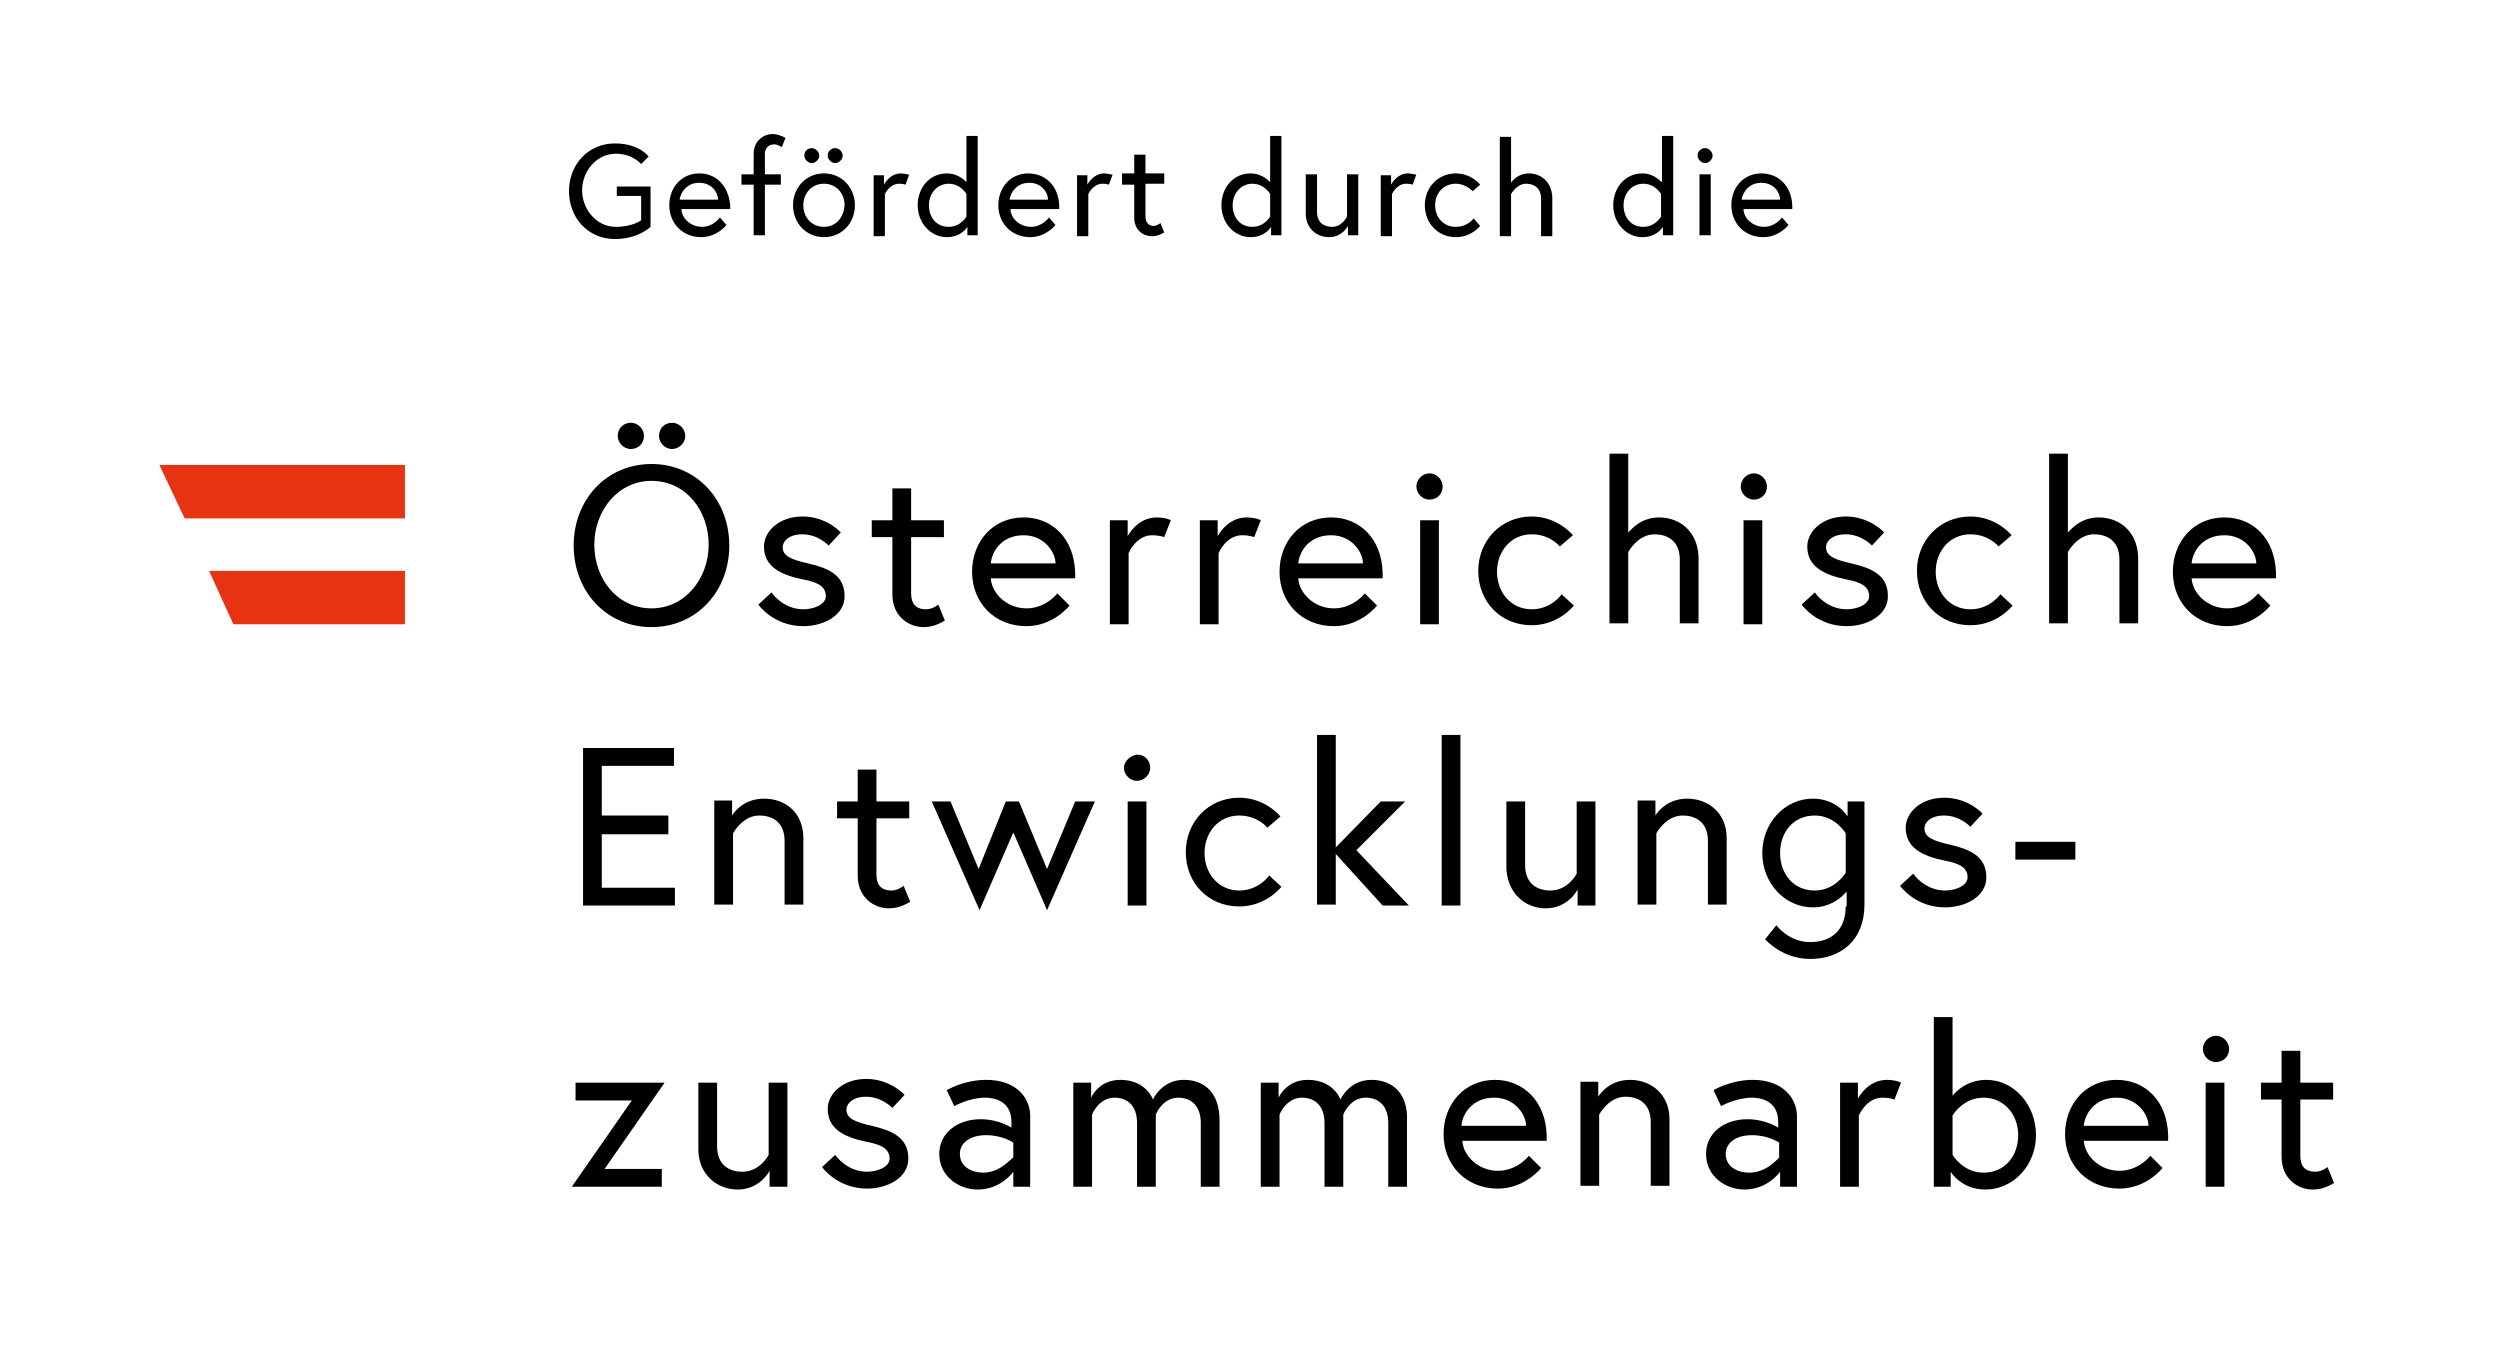 <?xml version="1.0" encoding="UTF-8"?>
<!-- Generator: Adobe Illustrator 26.0.2, SVG Export Plug-In . SVG Version: 6.00 Build 0)  -->
<svg xmlns="http://www.w3.org/2000/svg" xmlns:xlink="http://www.w3.org/1999/xlink" version="1.1" id="Ebene_1" x="0px" y="0px" viewBox="0 0 266.7 143.7" style="enable-background:new 0 0 266.7 143.7;" xml:space="preserve">
<style type="text/css">
	.st0{fill:#E63312;}
</style>
<g>
	<path d="M241.2,117.3h2.2v6.1c0,2.4,1.8,3.5,3.3,3.5c0.6,0,1.3-0.1,2.3-0.7l-0.7-1.7c0,0-0.6,0.5-1.3,0.5c-1.1,0-1.6-0.6-1.6-1.7   v-6h3.5v-1.8h-3.5v-3.4h-2v3.4h-2.2V117.3z M235,111.9c0,0.7,0.6,1.4,1.4,1.4s1.4-0.6,1.4-1.4c0-0.7-0.6-1.4-1.4-1.4   S235,111.2,235,111.9 M235.3,126.6h2v-11.1h-2V126.6z M222.3,120.1c0.1-1.2,1.1-3,3.5-3c2.2,0,3.4,1.8,3.4,3H222.3z M225.8,115.2   c-3.3,0-5.5,2.6-5.5,5.8c0,3.3,2.4,5.8,5.8,5.8c2.9,0,4.6-2.2,4.6-2.2l-1.3-1.3c0,0-1.2,1.6-3.3,1.6c-2.1,0-3.7-1.6-3.8-3.2h9   c0-0.3,0-0.4,0-0.6C231.2,117.5,228.9,115.2,225.8,115.2 M208.3,119c0,0,1.1-1.9,3.3-1.9c2.2,0,3.7,1.8,3.7,4s-1.4,4-3.7,4   c-2.2,0-3.3-1.9-3.3-1.9V119z M211.9,115.2c-2.4,0-3.6,1.7-3.6,1.7v-8.4h-2v18.1h1.8V125c0,0,1.1,1.9,3.7,1.9c3,0,5.4-2.6,5.4-5.8   S214.9,115.2,211.9,115.2 M201.3,115.2c-2.1,0-3.1,2-3.1,2v-1.7h-1.9v11.1h2v-7.6c0,0,0.8-1.9,2.5-1.9c0.8,0,1.3,0.2,1.3,0.2   l0.7-1.8C202.9,115.5,202.2,115.2,201.3,115.2 M186.6,125.1c-1.2,0-2.5-0.6-2.5-2c0-1.2,1.1-2,2.8-2c1.8,0,2.9,0.8,2.9,0.8v1.6   C189.8,123.4,188.6,125.1,186.6,125.1 M187,115.2c-2.4,0-4.2,1.1-4.2,1.1l0.8,1.7c0,0,1.6-0.9,3.3-0.9c0.9,0,2.8,0.3,2.8,2.6v0.6   c0,0-1.3-0.9-3.3-0.9c-2.5,0-4.4,1.5-4.4,3.7c0,2.4,2.1,3.8,4.1,3.8c2.5,0,3.8-1.9,3.8-1.9v1.6h1.8v-7.3   C191.8,117.2,190.2,115.2,187,115.2 M173.9,115.2c-2.4,0-3.4,1.8-3.4,1.8v-1.6h-1.9v11.1h2v-7.6c0,0,1-1.9,2.8-1.9   c1.5,0,2.7,0.8,2.7,2.7v6.8h2v-7.1C178.1,116.7,176.1,115.2,173.9,115.2 M155.9,120.1c0.1-1.2,1.1-3,3.5-3c2.2,0,3.4,1.8,3.4,3   H155.9z M159.5,115.2c-3.3,0-5.5,2.6-5.5,5.8c0,3.3,2.4,5.8,5.8,5.8c2.9,0,4.6-2.2,4.6-2.2l-1.3-1.3c0,0-1.2,1.6-3.3,1.6   c-2.1,0-3.7-1.6-3.8-3.2h9c0-0.3,0-0.4,0-0.6C164.9,117.5,162.5,115.2,159.5,115.2 M146.3,115.2c-2.4,0-3.3,2.1-3.3,2.1   s-0.7-2.1-3.5-2.1c-2.3,0-3.1,1.9-3.1,1.9v-1.6h-1.9v11.1h2v-7.7c0,0,0.7-1.8,2.4-1.8c1.4,0,2.4,0.9,2.4,2.7v6.8h2v-7.7   c0,0,0.7-1.8,2.4-1.8c1.4,0,2.4,0.9,2.4,2.7v6.8h2v-7.1C150.2,116.7,148.6,115.2,146.3,115.2 M126.3,115.2c-2.4,0-3.3,2.1-3.3,2.1   s-0.7-2.1-3.5-2.1c-2.3,0-3.1,1.9-3.1,1.9v-1.6h-1.9v11.1h2v-7.7c0,0,0.7-1.8,2.4-1.8c1.4,0,2.4,0.9,2.4,2.7v6.8h2v-7.7   c0,0,0.7-1.8,2.4-1.8c1.4,0,2.4,0.9,2.4,2.7v6.8h2v-7.1C130.1,116.7,128.6,115.2,126.3,115.2 M104.9,125.1c-1.2,0-2.5-0.6-2.5-2   c0-1.2,1.1-2,2.8-2c1.8,0,2.9,0.8,2.9,0.8v1.6C108,123.4,106.8,125.1,104.9,125.1 M105.2,115.2c-2.4,0-4.2,1.1-4.2,1.1l0.8,1.7   c0,0,1.6-0.9,3.3-0.9c0.9,0,2.8,0.3,2.8,2.6v0.6c0,0-1.3-0.9-3.3-0.9c-2.5,0-4.4,1.5-4.4,3.7c0,2.4,2.1,3.8,4.1,3.8   c2.5,0,3.8-1.9,3.8-1.9v1.6h1.8v-7.3C110,117.2,108.5,115.2,105.2,115.2 M87.7,124.5c0,0,1.6,2.3,4.8,2.3c2.1,0,4.4-1.1,4.4-3.2   c0-2.3-1.8-3-3.9-3.5c-1.8-0.4-2.7-0.8-2.7-1.7c0-0.7,0.7-1.4,2.1-1.4c1.7,0,2.8,1.2,2.8,1.2l1.3-1.4c0,0-1.5-1.7-4.1-1.7   c-2.5,0-4.1,1.6-4.1,3.2c0,2.1,1.7,3,4.1,3.5c1.7,0.3,2.5,0.8,2.5,1.8c0,0.9-1.3,1.4-2.4,1.4c-2.2,0-3.4-1.8-3.4-1.8L87.7,124.5z    M78.7,126.9c2.4,0,3.4-2,3.4-2v1.7h1.9v-11.1h-2v7.7c0,0-0.9,1.8-2.8,1.8c-1.5,0-2.7-0.8-2.7-2.7v-6.8h-2v7.1   C74.5,125.3,76.5,126.9,78.7,126.9 M61.4,115.5v1.9h6l-6.4,9.2h9.6v-1.9h-6.1l6.4-9.2H61.4z"></path>
	<path d="M215,91.7h6.4v-1.9H215V91.7z M202.7,94.5c0,0,1.6,2.3,4.8,2.3c2.1,0,4.4-1.1,4.4-3.2c0-2.3-1.8-3-3.9-3.5   c-1.8-0.4-2.7-0.8-2.7-1.7c0-0.7,0.7-1.4,2.1-1.4c1.7,0,2.8,1.2,2.8,1.2l1.3-1.4c0,0-1.5-1.7-4.1-1.7c-2.5,0-4.1,1.6-4.1,3.2   c0,2.1,1.7,3,4.1,3.5c1.7,0.3,2.5,0.8,2.5,1.8c0,0.9-1.3,1.4-2.4,1.4c-2.2,0-3.4-1.8-3.4-1.8L202.7,94.5z M196.9,93.1   c0,0-1.1,1.9-3.3,1.9c-2.3,0-3.7-1.8-3.7-4c0-2.2,1.4-4,3.7-4c2.2,0,3.3,1.9,3.3,1.9V93.1z M196.9,96.7c0,2.5-1.5,3.8-3.8,3.8   c-2.3,0-3.6-1.8-3.6-1.8l-1.2,1.5c0,0,1.8,2.1,4.8,2.1c3.2,0,5.8-1.9,5.8-5.8V85.5h-1.8v1.6c0,0-1.1-1.9-3.7-1.9   c-3,0-5.4,2.6-5.4,5.8s2.4,5.8,5.4,5.8c2,0,3.2-1.2,3.6-1.7V96.7z M180,85.2c-2.4,0-3.4,1.8-3.4,1.8v-1.6h-1.9v11.1h2v-7.6   c0,0,1-1.9,2.8-1.9c1.5,0,2.7,0.8,2.7,2.7v6.8h2v-7.1C184.2,86.7,182.2,85.2,180,85.2 M164.9,96.9c2.4,0,3.4-2,3.4-2v1.7h1.9V85.5   h-2v7.7c0,0-0.9,1.8-2.8,1.8c-1.5,0-2.7-0.8-2.7-2.7v-6.8h-2v7.1C160.8,95.3,162.7,96.9,164.9,96.9 M153.8,96.6h2V78.4h-2V96.6z    M147.5,96.6h2.8l-5.6-5.9l5.2-5.2h-2.6l-4.8,4.9v-12h-2v18.1h2v-5.4L147.5,96.6z M135.4,93.4c0,0-1.1,1.6-3.2,1.6   c-2.2,0-3.7-1.8-3.7-4c0-2.2,1.5-4,3.7-4c2,0,3,1.3,3,1.3l1.4-1.2c0,0-1.6-2-4.4-2c-3.3,0-5.7,2.6-5.7,5.8c0,3.3,2.4,5.8,5.7,5.8   c2.9,0,4.5-2.1,4.5-2.1L135.4,93.4z M119.9,81.9c0,0.7,0.6,1.4,1.4,1.4c0.7,0,1.4-0.6,1.4-1.4s-0.6-1.4-1.4-1.4   C120.6,80.6,119.9,81.2,119.9,81.9 M120.3,96.6h2V85.5h-2V96.6z M99.4,85.5l5.1,11.6l3.6-8.3l3.6,8.3l5.1-11.6h-2.1l-3,7.2l-3-7.2   h-1.4l-2.9,7.2l-3-7.2H99.4z M89.3,87.3h2.2v6.1c0,2.4,1.8,3.5,3.3,3.5c0.6,0,1.3-0.1,2.3-0.7l-0.7-1.7c0,0-0.6,0.5-1.3,0.5   c-1.1,0-1.6-0.6-1.6-1.7v-6h3.5v-1.8h-3.5v-3.4h-2v3.4h-2.2V87.3z M81.5,85.2c-2.4,0-3.4,1.8-3.4,1.8v-1.6h-1.9v11.1h2v-7.6   c0,0,1-1.9,2.8-1.9c1.5,0,2.7,0.8,2.7,2.7v6.8h2v-7.1C85.7,86.7,83.8,85.2,81.5,85.2 M64.2,81.7h7.7v-1.9h-9.7v16.8H72v-1.9h-7.8   v-5.7h7.1V87h-7.1V81.7z"></path>
	<path d="M233.8,60.1c0.1-1.2,1.1-3,3.5-3c2.2,0,3.4,1.8,3.4,3H233.8z M237.3,55.2c-3.3,0-5.5,2.6-5.5,5.8c0,3.3,2.4,5.8,5.8,5.8   c2.9,0,4.6-2.2,4.6-2.2l-1.3-1.3c0,0-1.2,1.6-3.3,1.6c-2.1,0-3.7-1.6-3.8-3.2h9c0-0.3,0-0.4,0-0.6   C242.7,57.5,240.4,55.2,237.3,55.2 M223.9,55.2c-1.9,0-2.9,1.2-3.3,1.6v-8.4h-2v18.1h2v-7.6c0,0,1-1.9,2.8-1.9   c1.5,0,2.7,0.8,2.7,2.7v6.8h2v-7.1C228,56.7,226.1,55.2,223.9,55.2 M213.4,63.4c0,0-1.1,1.6-3.2,1.6c-2.2,0-3.7-1.8-3.7-4   c0-2.2,1.5-4,3.7-4c2,0,3,1.3,3,1.3l1.4-1.2c0,0-1.6-2-4.4-2c-3.3,0-5.7,2.6-5.7,5.8c0,3.3,2.4,5.8,5.7,5.8c2.9,0,4.5-2.1,4.5-2.1   L213.4,63.4z M192.2,64.5c0,0,1.6,2.3,4.8,2.3c2.1,0,4.4-1.1,4.4-3.2c0-2.3-1.8-3-3.9-3.5c-1.8-0.4-2.7-0.8-2.7-1.7   c0-0.7,0.7-1.4,2.1-1.4c1.7,0,2.8,1.2,2.8,1.2l1.3-1.4c0,0-1.5-1.7-4.1-1.7c-2.5,0-4.1,1.6-4.1,3.2c0,2.1,1.7,3,4.1,3.5   c1.7,0.3,2.5,0.8,2.5,1.8c0,0.9-1.3,1.4-2.4,1.4c-2.2,0-3.4-1.8-3.4-1.8L192.2,64.5z M185.7,51.9c0,0.7,0.6,1.4,1.4,1.4   s1.4-0.6,1.4-1.4c0-0.7-0.6-1.4-1.4-1.4S185.7,51.2,185.7,51.9 M186,66.6h2V55.5h-2V66.6z M177,55.2c-1.9,0-2.9,1.2-3.3,1.6v-8.4   h-2v18.1h2v-7.6c0,0,1-1.9,2.8-1.9c1.5,0,2.7,0.8,2.7,2.7v6.8h2v-7.1C181.1,56.7,179.2,55.2,177,55.2 M166.6,63.4   c0,0-1.1,1.6-3.2,1.6c-2.2,0-3.7-1.8-3.7-4c0-2.2,1.5-4,3.7-4c2,0,3,1.3,3,1.3l1.4-1.2c0,0-1.6-2-4.4-2c-3.3,0-5.7,2.6-5.7,5.8   c0,3.3,2.4,5.8,5.7,5.8c2.9,0,4.5-2.1,4.5-2.1L166.6,63.4z M151.1,51.9c0,0.7,0.6,1.4,1.4,1.4s1.4-0.6,1.4-1.4   c0-0.7-0.6-1.4-1.4-1.4S151.1,51.2,151.1,51.9 M151.5,66.6h2V55.5h-2V66.6z M138.5,60.1c0.1-1.2,1.1-3,3.5-3c2.2,0,3.4,1.8,3.4,3   H138.5z M142,55.2c-3.3,0-5.5,2.6-5.5,5.8c0,3.3,2.4,5.8,5.8,5.8c2.9,0,4.6-2.2,4.6-2.2l-1.3-1.3c0,0-1.2,1.6-3.3,1.6   c-2.1,0-3.7-1.6-3.8-3.2h9c0-0.3,0-0.4,0-0.6C147.4,57.5,145.1,55.2,142,55.2 M133,55.2c-2.1,0-3.1,2-3.1,2v-1.7H128v11.1h2v-7.6   c0,0,0.8-1.9,2.5-1.9c0.8,0,1.3,0.2,1.3,0.2l0.7-1.8C134.6,55.5,133.9,55.2,133,55.2 M123.4,55.2c-2.1,0-3.1,2-3.1,2v-1.7h-1.9   v11.1h2v-7.6c0,0,0.8-1.9,2.5-1.9c0.8,0,1.3,0.2,1.3,0.2l0.7-1.8C125,55.5,124.3,55.2,123.4,55.2 M105.7,60.1c0.1-1.2,1.1-3,3.5-3   c2.2,0,3.4,1.8,3.4,3H105.7z M109.2,55.2c-3.3,0-5.5,2.6-5.5,5.8c0,3.3,2.4,5.8,5.8,5.8c2.9,0,4.6-2.2,4.6-2.2l-1.3-1.3   c0,0-1.2,1.6-3.3,1.6c-2.1,0-3.7-1.6-3.8-3.2h9c0-0.3,0-0.4,0-0.6C114.6,57.5,112.3,55.2,109.2,55.2 M93,57.3h2.2v6.1   c0,2.4,1.8,3.5,3.3,3.5c0.6,0,1.3-0.1,2.3-0.7l-0.7-1.7c0,0-0.6,0.5-1.3,0.5c-1.1,0-1.6-0.6-1.6-1.7v-6h3.5v-1.8h-3.5v-3.4h-2v3.4   H93V57.3z M80.9,64.5c0,0,1.6,2.3,4.8,2.3c2.1,0,4.4-1.1,4.4-3.2c0-2.3-1.8-3-3.9-3.5c-1.8-0.4-2.7-0.8-2.7-1.7   c0-0.7,0.7-1.4,2.1-1.4c1.7,0,2.8,1.2,2.8,1.2l1.3-1.4c0,0-1.5-1.7-4.1-1.7c-2.5,0-4.1,1.6-4.1,3.2c0,2.1,1.7,3,4.1,3.5   c1.7,0.3,2.5,0.8,2.5,1.8c0,0.9-1.3,1.4-2.4,1.4c-2.2,0-3.4-1.8-3.4-1.8L80.9,64.5z M70.3,46.5c0,0.7,0.6,1.4,1.4,1.4   c0.7,0,1.4-0.6,1.4-1.4c0-0.7-0.6-1.4-1.4-1.4C70.9,45.1,70.3,45.7,70.3,46.5 M65.9,46.5c0,0.7,0.6,1.4,1.4,1.4s1.4-0.6,1.4-1.4   c0-0.7-0.6-1.4-1.4-1.4S65.9,45.7,65.9,46.5 M69.5,64.9c-3.7,0-6.1-3.2-6.1-6.8s2.5-6.8,6.1-6.8c3.7,0,6.1,3.2,6.1,6.8   S73.1,64.9,69.5,64.9 M69.5,49.5c-4.8,0-8.3,3.8-8.3,8.7s3.5,8.7,8.3,8.7c4.8,0,8.3-3.8,8.3-8.7S74.3,49.5,69.5,49.5"></path>
	<path d="M185.8,21.3c0.1-0.7,0.7-1.8,2.1-1.8c1.3,0,2,1,2,1.8H185.8z M187.9,18.5c-1.9,0-3.2,1.5-3.2,3.4c0,1.9,1.4,3.4,3.4,3.4   c1.7,0,2.7-1.3,2.7-1.3l-0.7-0.8c0,0-0.7,1-1.9,1c-1.2,0-2.2-0.9-2.2-1.9h5.2c0-0.2,0-0.3,0-0.4C191.1,19.8,189.7,18.5,187.9,18.5    M181.1,16.6c0,0.4,0.4,0.8,0.8,0.8c0.4,0,0.8-0.4,0.8-0.8c0-0.4-0.4-0.8-0.8-0.8C181.5,15.8,181.1,16.1,181.1,16.6 M181.3,25.1   h1.2v-6.5h-1.2V25.1z M177.2,23.1c0,0-0.6,1.1-1.9,1.1c-1.3,0-2.1-1-2.1-2.3c0-1.3,0.9-2.3,2.1-2.3c1.3,0,1.9,1.1,1.9,1.1V23.1z    M175.2,18.5c-1.8,0-3.1,1.5-3.1,3.4s1.4,3.4,3.1,3.4c1.6,0,2.2-1.1,2.2-1.1v0.9h1.1V14.5h-1.2v4.9   C177.2,19.5,176.6,18.5,175.2,18.5 M163.1,18.5c-1.1,0-1.7,0.7-1.9,1v-4.9H160v10.6h1.2v-4.5c0,0,0.6-1.1,1.6-1.1   c0.9,0,1.6,0.5,1.6,1.6v4h1.2V21C165.5,19.4,164.4,18.5,163.1,18.5 M157.2,23.3c0,0-0.6,0.9-1.9,0.9c-1.3,0-2.2-1-2.2-2.3   c0-1.3,0.9-2.3,2.2-2.3c1.1,0,1.8,0.8,1.8,0.8l0.8-0.7c0,0-0.9-1.2-2.6-1.2c-1.9,0-3.3,1.5-3.3,3.4c0,1.9,1.4,3.4,3.3,3.4   c1.7,0,2.6-1.2,2.6-1.2L157.2,23.3z M150.2,18.5c-1.2,0-1.8,1.2-1.8,1.2v-1h-1.1v6.5h1.2v-4.5c0,0,0.5-1.1,1.5-1.1   c0.5,0,0.7,0.1,0.7,0.1l0.4-1.1C151.1,18.7,150.7,18.5,150.2,18.5 M141.8,25.3c1.4,0,2-1.2,2-1.2v1h1.1v-6.5h-1.2v4.5   c0,0-0.5,1.1-1.6,1.1c-0.9,0-1.6-0.5-1.6-1.6v-4h-1.2v4.2C139.3,24.4,140.5,25.3,141.8,25.3 M135.5,23.1c0,0-0.6,1.1-1.9,1.1   c-1.3,0-2.1-1-2.1-2.3c0-1.3,0.9-2.3,2.1-2.3c1.3,0,1.9,1.1,1.9,1.1V23.1z M133.4,18.5c-1.8,0-3.1,1.5-3.1,3.4s1.4,3.4,3.1,3.4   c1.6,0,2.2-1.1,2.2-1.1v0.9h1.1V14.5h-1.2v4.9C135.5,19.5,134.8,18.5,133.4,18.5 M119.7,19.7h1.3v3.5c0,1.4,1,2,1.9,2   c0.4,0,0.8-0.1,1.3-0.4l-0.4-1c0,0-0.4,0.3-0.7,0.3c-0.6,0-0.9-0.4-0.9-1v-3.5h2v-1.1h-2v-2H121v2h-1.3V19.7z M117.8,18.5   c-1.2,0-1.8,1.2-1.8,1.2v-1h-1.1v6.5h1.2v-4.5c0,0,0.5-1.1,1.5-1.1c0.5,0,0.7,0.1,0.7,0.1l0.4-1.1   C118.7,18.7,118.3,18.5,117.8,18.5 M107.7,21.3c0.1-0.7,0.7-1.8,2.1-1.8c1.3,0,2,1,2,1.8H107.7z M109.7,18.5   c-1.9,0-3.2,1.5-3.2,3.4c0,1.9,1.4,3.4,3.4,3.4c1.7,0,2.7-1.3,2.7-1.3l-0.7-0.8c0,0-0.7,1-1.9,1c-1.2,0-2.2-0.9-2.2-1.9h5.2   c0-0.2,0-0.3,0-0.4C112.9,19.8,111.5,18.5,109.7,18.5 M103.1,23.1c0,0-0.6,1.1-1.9,1.1c-1.3,0-2.1-1-2.1-2.3c0-1.3,0.9-2.3,2.1-2.3   c1.3,0,1.9,1.1,1.9,1.1V23.1z M101,18.5c-1.8,0-3.1,1.5-3.1,3.4s1.4,3.4,3.1,3.4c1.6,0,2.2-1.1,2.2-1.1v0.9h1.1V14.5h-1.2v4.9   C103.1,19.5,102.4,18.5,101,18.5 M96.1,18.5c-1.2,0-1.8,1.2-1.8,1.2v-1h-1.1v6.5h1.2v-4.5c0,0,0.5-1.1,1.5-1.1   c0.5,0,0.7,0.1,0.7,0.1l0.4-1.1C97,18.7,96.6,18.5,96.1,18.5 M88.3,16.6c0,0.4,0.4,0.8,0.8,0.8c0.4,0,0.8-0.4,0.8-0.8   c0-0.4-0.4-0.8-0.8-0.8C88.7,15.8,88.3,16.1,88.3,16.6 M85.8,16.6c0,0.4,0.4,0.8,0.8,0.8c0.4,0,0.8-0.4,0.8-0.8   c0-0.4-0.4-0.8-0.8-0.8C86.2,15.8,85.8,16.1,85.8,16.6 M87.9,24.2c-1.3,0-2.2-1-2.2-2.3c0-1.3,0.9-2.3,2.2-2.3c1.3,0,2.2,1,2.2,2.3   C90,23.2,89.2,24.2,87.9,24.2 M87.9,18.5c-1.9,0-3.3,1.5-3.3,3.4s1.4,3.4,3.3,3.4c1.9,0,3.3-1.5,3.3-3.4S89.8,18.5,87.9,18.5    M79.1,19.7h1.3v5.4h1.2v-5.4h1.7v-1.1h-1.7v-2.2c0-0.6,0.4-1,1-1c0.4,0,0.8,0.3,0.8,0.3l0.4-1c-0.6-0.3-1-0.4-1.4-0.4   c-0.9,0-2,0.7-2,2.1v2.2h-1.3V19.7z M72.5,21.3c0.1-0.7,0.7-1.8,2.1-1.8c1.3,0,2,1,2,1.8H72.5z M74.6,18.5c-1.9,0-3.2,1.5-3.2,3.4   c0,1.9,1.4,3.4,3.4,3.4c1.7,0,2.7-1.3,2.7-1.3l-0.7-0.8c0,0-0.7,1-1.9,1c-1.2,0-2.2-0.9-2.2-1.9h5.2c0-0.2,0-0.3,0-0.4   C77.7,19.8,76.4,18.5,74.6,18.5 M65.9,20.9h2.5v2.6c0,0-0.9,0.7-2.7,0.7c-2.1,0-3.6-1.9-3.6-3.9s1.5-3.9,3.6-3.9   c1.8,0,2.7,1.1,2.7,1.1l0.8-0.8c0,0-1-1.4-3.6-1.4c-2.8,0-4.9,2.2-4.9,5.1c0,2.8,2,5.1,4.9,5.1c2.5,0,3.8-1.3,3.8-1.3v-4.3h-3.6   V20.9z"></path>
</g>
<polygon class="st0" points="43.2,55.3 43.2,49.6 17,49.6 19.7,55.3 "></polygon>
<polygon class="st0" points="24.9,66.6 43.2,66.6 43.2,60.9 22.3,60.9 "></polygon>
</svg>

